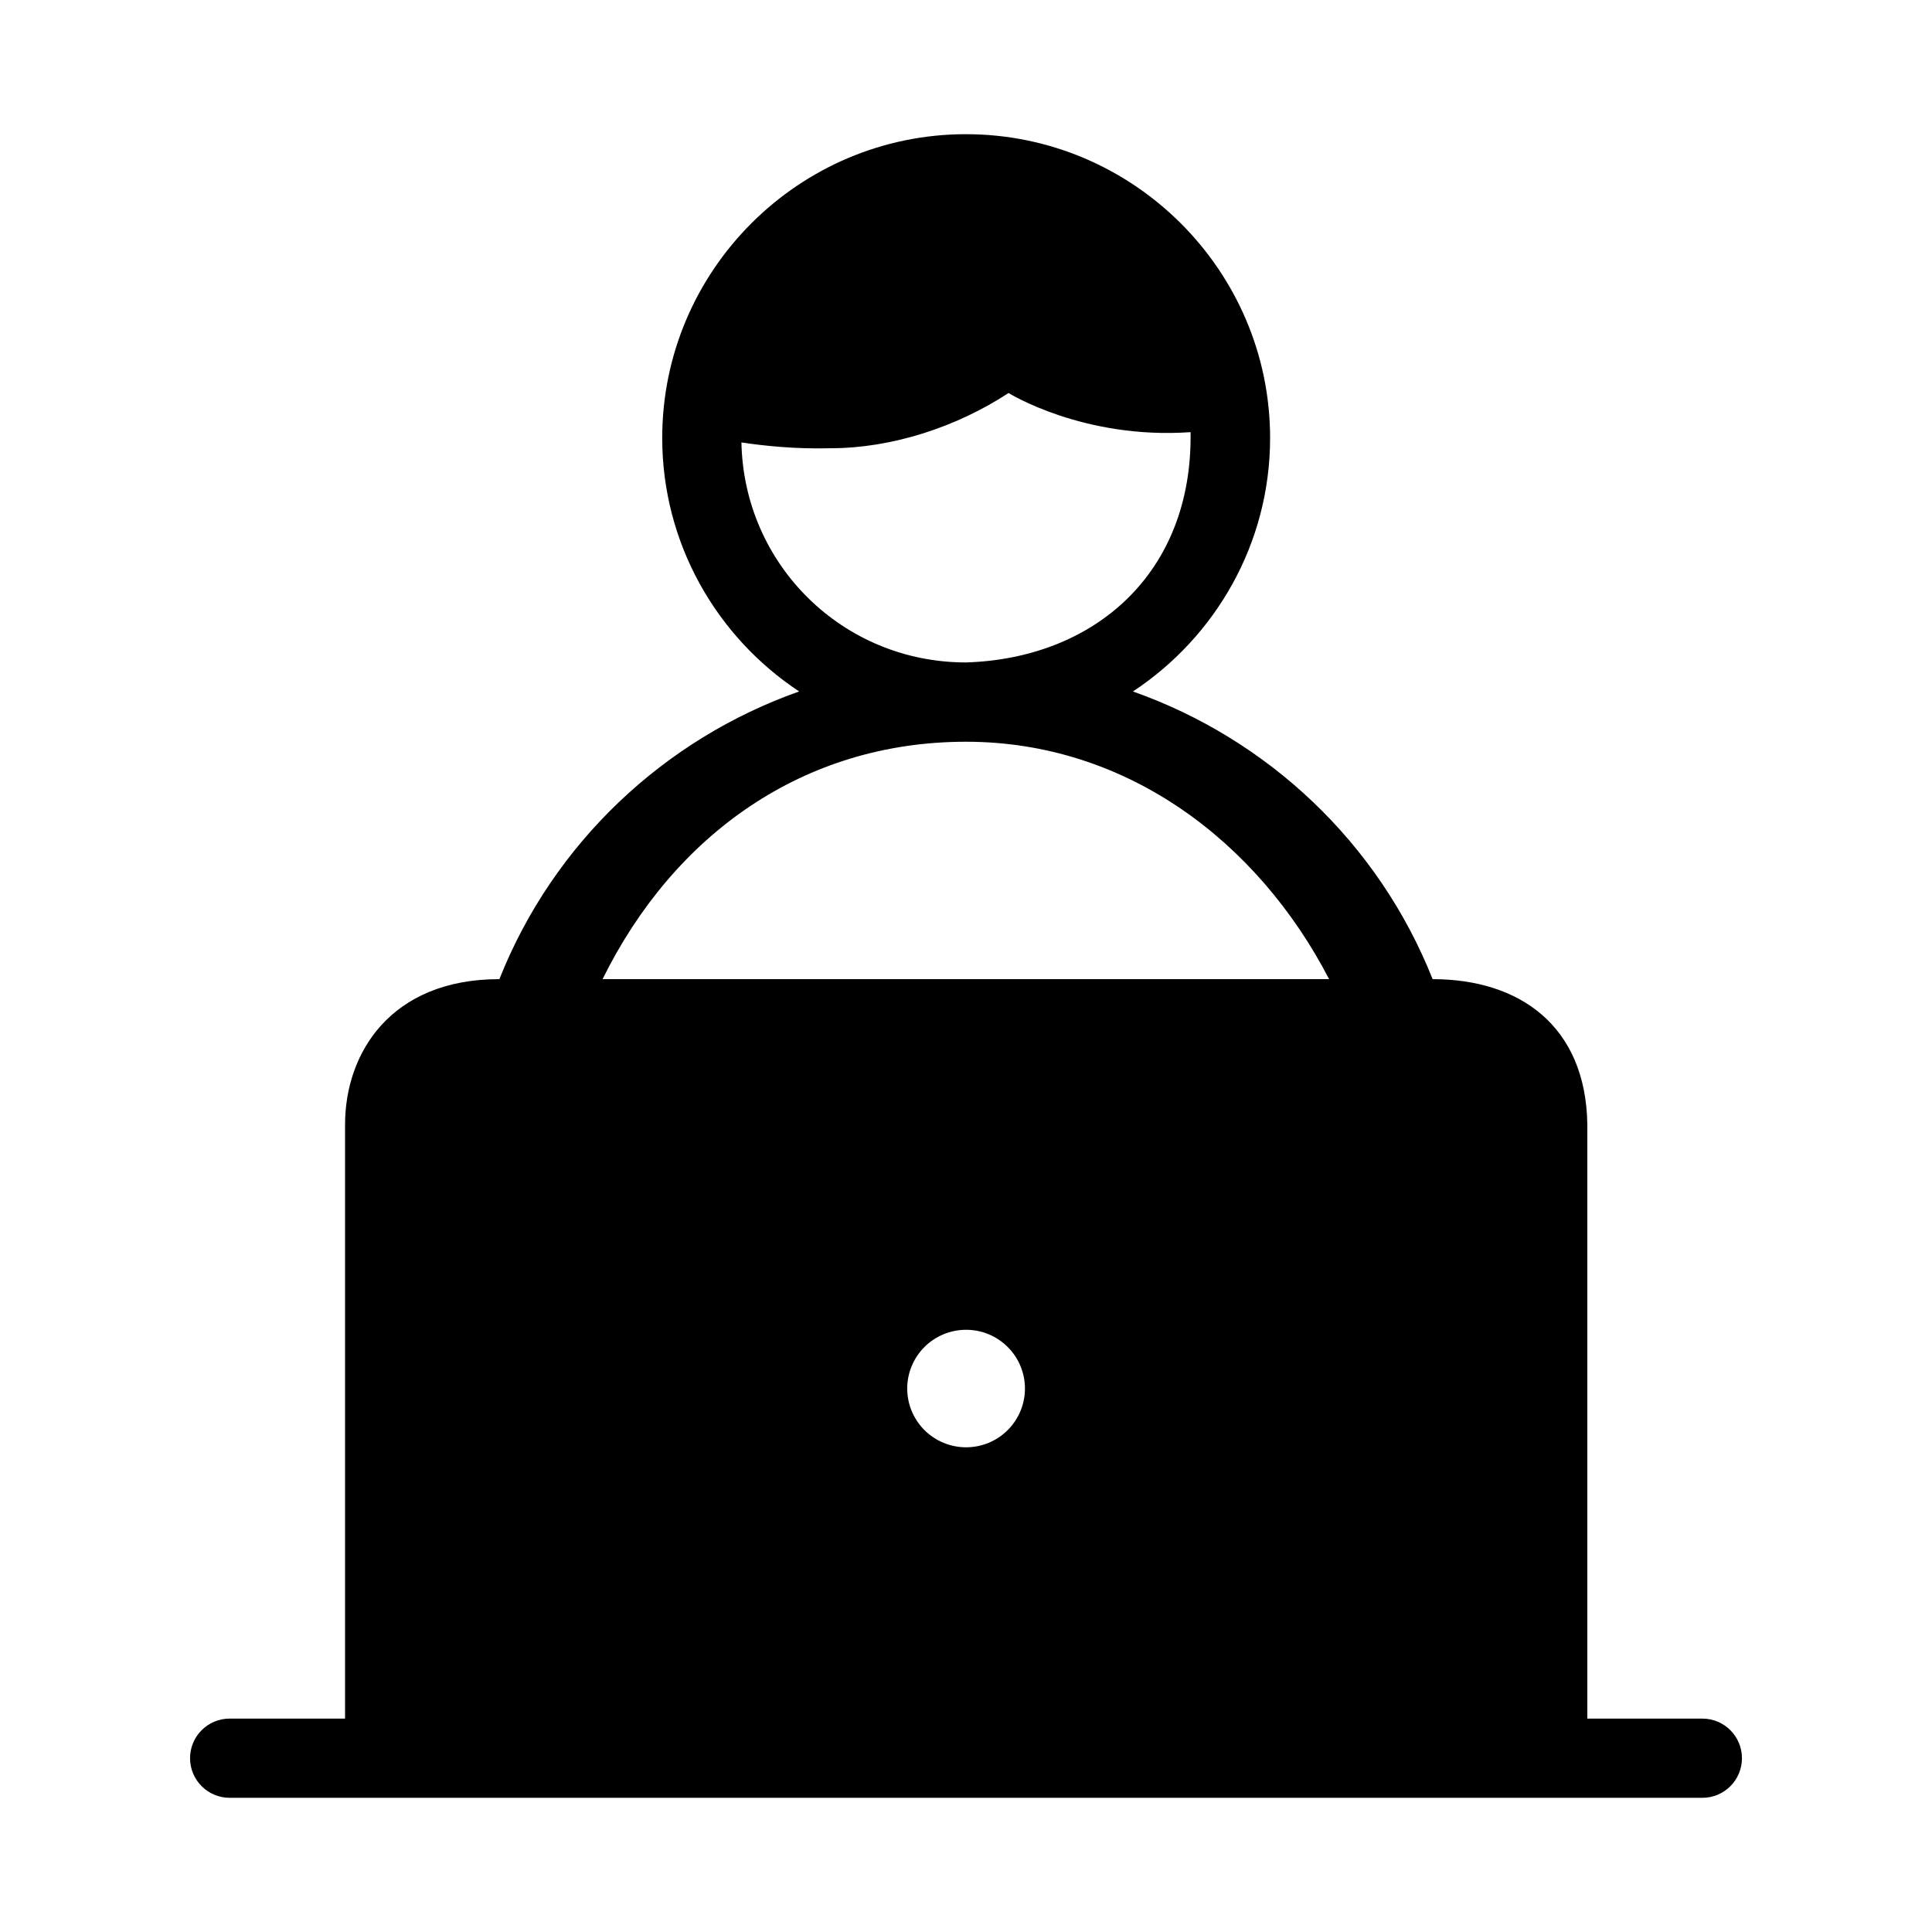 <?xml version="1.0" encoding="UTF-8"?>
<!-- Uploaded to: SVG Repo, www.svgrepo.com, Generator: SVG Repo Mixer Tools -->
<svg fill="#000000" width="800px" height="800px" version="1.1" viewBox="144 144 512 512" xmlns="http://www.w3.org/2000/svg">
 <path d="m400 179.56c-44.359 0-80.504 36.18-80.504 80.504 0 28.012 14.465 52.75 36.285 67.18-35.699 12.617-65.062 40.051-79.438 76.238-28.961 0-40.898 19.762-40.898 38.52v157.44h-30.602c-5.809 0.016-10.5 4.734-10.477 10.539 0.023 5.773 4.703 10.445 10.477 10.457h390.34c5.766-0.023 10.434-4.691 10.453-10.453 0.023-5.801-4.656-10.52-10.453-10.539h-30.523v-157.44c-0.387-26.18-18.008-38.52-41-38.52-14.379-36.207-43.73-63.633-79.418-76.238 21.852-14.43 36.348-39.16 36.348-67.18 0-44.324-36.227-80.504-80.586-80.504zm11.273 68.594s19.832 12.367 48.238 10.371c0.598 37.352-25.461 59.98-59.492 61.027-32.645 0.023-58.898-25.895-59.531-58.301 6.121 0.922 14.449 1.785 23.574 1.539 16.414 0 33.582-5.699 47.211-14.637zm-11.273 92.414c42.363 0.008 77.203 26.227 96.227 62.914h-192.54c18.957-38.398 53.305-62.914 96.309-62.914zm0.023 155.84c4.133-0.004 8.102 1.637 11.023 4.555 2.926 2.918 4.574 6.875 4.578 11.004 0 4.133-1.645 8.098-4.57 11.02s-6.894 4.562-11.031 4.562-8.109-1.641-11.035-4.562-4.566-6.887-4.566-11.02c0.004-4.129 1.648-8.086 4.574-11.004 2.926-2.918 6.891-4.559 11.027-4.555z"/>
</svg>